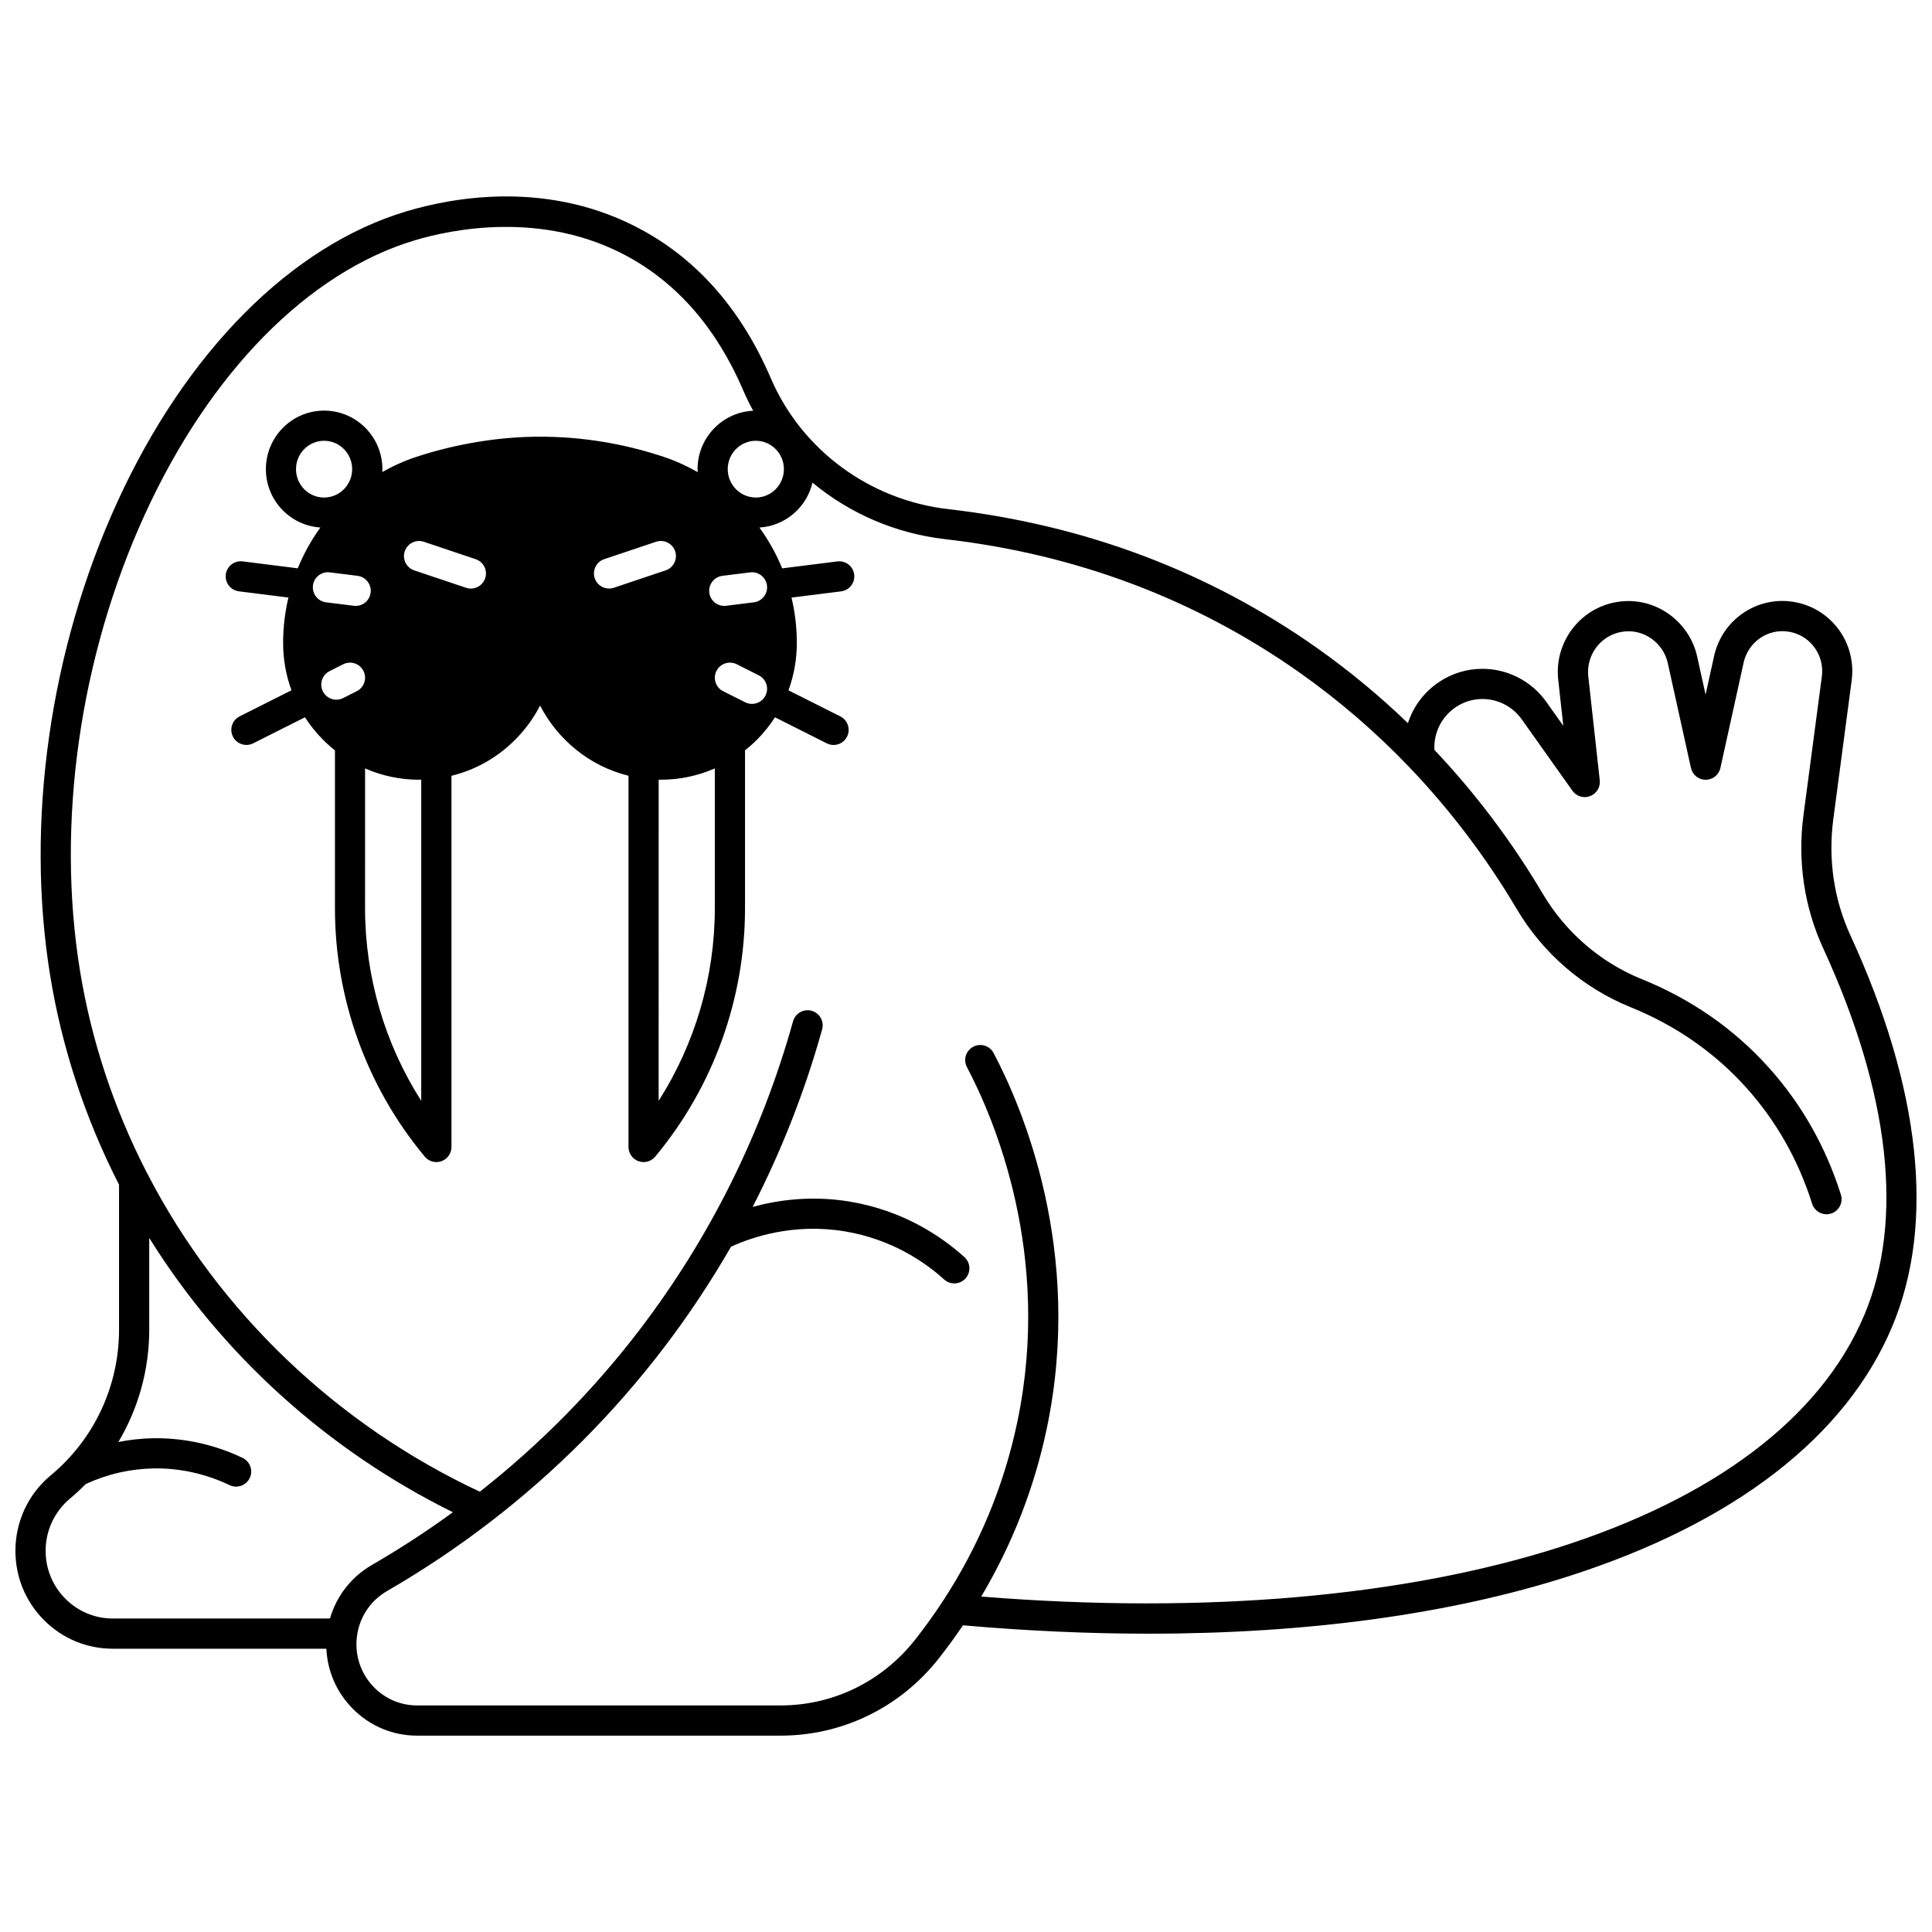 <?xml version="1.0" encoding="UTF-8"?>
<!-- Uploaded to: ICON Repo, www.svgrepo.com, Generator: ICON Repo Mixer Tools -->
<svg width="800px" height="800px" version="1.1" viewBox="144 144 512 512" xmlns="http://www.w3.org/2000/svg">
 <defs>
  <clipPath id="a">
   <path d="m148.09 196h503.81v408h-503.81z"/>
  </clipPath>
 </defs>
 <g clip-path="url(#a)">
  <path d="m634.4 391.93c-4.391-9.527-5.965-20.191-4.555-30.844l2.293-17.316c0.859-6.477 1.719-12.953 2.57-19.402 0.113-0.805 0.168-1.641 0.168-2.492 0-9.133-6.512-16.855-15.48-18.359-9.719-1.637-19 4.664-21.141 14.34l-2.258 10.234-2.227-10.082c-1.879-8.531-9.539-14.727-18.223-14.727-1.031 0-2.082 0.09-3.102 0.266-9.781 1.641-16.594 10.688-15.5 20.598l1.348 12.207c-1.508-2.125-3.016-4.246-4.519-6.371-3.891-5.473-10.215-8.738-16.914-8.738-4.117 0-8.098 1.211-11.516 3.508-3.988 2.676-6.816 6.527-8.227 10.895-7.5-7.219-15.562-13.898-24.07-19.91-28.746-20.281-61.621-32.664-97.711-36.805-20.848-2.383-38.879-15.672-47.055-34.684-7.703-17.934-19.18-31.152-34.109-39.289-24.367-13.297-49.645-8.801-62.555-4.93-30.461 9.145-58.363 37.238-76.559 77.086-17.883 39.16-24.355 84.879-17.758 125.43 3.113 19.137 9.25 37.773 18.25 55.414v0.004 38.375c0 14.883-6.504 28.891-17.852 38.438-0.133 0.105-0.266 0.215-0.336 0.273-5.891 4.941-9.273 12.207-9.273 19.926 0 6.934 2.684 13.449 7.551 18.348 4.879 4.906 11.367 7.606 18.262 7.606h56.59c0.289 6.019 2.754 11.633 7.016 15.918 4.539 4.59 10.594 7.113 17.047 7.113h96.301c16.406 0 31.684-7.449 41.918-20.438 2.242-2.844 4.394-5.797 6.426-8.797 16.91 1.477 33.359 2.219 49.219 2.219 41.992 0 79.879-5.144 111.42-15.266 43.723-14.027 73.324-36.887 85.605-66.109 11.445-27.227 7.629-63.062-11.043-103.64zm-282.66-123.6c0 4.144-3.336 7.519-7.438 7.519-4.106 0-7.445-3.371-7.445-7.519 0-4.144 3.34-7.519 7.445-7.519 4.102 0.004 7.438 3.375 7.438 7.519zm-7.961 35.289-7.348 0.918c-0.168 0.02-0.336 0.031-0.5 0.031-1.988 0-3.711-1.48-3.961-3.5-0.273-2.191 1.281-4.191 3.473-4.465l7.348-0.918c2.207-0.277 4.191 1.281 4.465 3.473 0.27 2.188-1.285 4.188-3.477 4.461zm3.078 24.719c-0.703 1.395-2.113 2.203-3.574 2.203-0.605 0-1.215-0.137-1.793-0.426l-5.848-2.938c-1.973-0.992-2.769-3.394-1.777-5.371 0.992-1.973 3.394-2.766 5.371-1.777l5.848 2.938c1.969 0.996 2.766 3.398 1.773 5.371zm-28.305 22.277c0.195 0.004 0.387 0.02 0.578 0.02 4.981 0 9.82-1.039 14.305-2.992v37.074c0 18.129-5.227 35.867-14.887 51.016zm-11.883-50.852c-0.422 0.145-0.852 0.211-1.273 0.211-1.672 0-3.227-1.055-3.789-2.727-0.703-2.094 0.422-4.359 2.516-5.062 4.582-1.539 9.16-3.082 13.742-4.613 2.094-0.699 4.359 0.43 5.059 2.523s-0.43 4.359-2.523 5.059c-4.578 1.531-9.156 3.07-13.73 4.609zm-75.223 273.16h-57.539c-4.75 0-9.223-1.863-12.59-5.25-3.371-3.387-5.227-7.898-5.227-12.703 0-5.348 2.34-10.379 6.492-13.863l0.078-0.062c0.043-0.031 0.086-0.066 0.129-0.102 1.387-1.164 2.695-2.398 3.957-3.672 0.027-0.012 0.055-0.016 0.082-0.027 5.703-2.625 11.754-4 17.98-4.094 6.828-0.117 13.789 1.43 20.035 4.426 0.559 0.27 1.148 0.395 1.727 0.395 1.488 0 2.922-0.836 3.609-2.269 0.957-1.992 0.113-4.379-1.875-5.336-7.125-3.418-15.012-5.219-22.855-5.219-0.25 0-0.504 0.004-0.758 0.004-3.152 0.047-6.262 0.391-9.32 0.992 5.297-8.902 8.18-19.16 8.18-29.812v-24.266c19.266 30.941 47.281 56.305 80.469 72.691-6.898 5.027-14.086 9.719-21.449 13.969-5.481 3.172-9.402 8.238-11.125 14.199zm406.62-80.453c-23.191 55.188-114.7 84.219-234.03 74.637 8.246-13.883 14.086-28.867 17.387-44.625 9.836-46.996-6.586-85.18-14.102-99.414-1.031-1.953-3.449-2.699-5.402-1.668s-2.699 3.449-1.668 5.402c7.113 13.469 22.652 49.59 13.348 94.039-3.547 16.93-10.191 32.91-19.754 47.504-2.285 3.488-4.758 6.93-7.352 10.223-8.711 11.051-21.699 17.391-35.637 17.391h-96.305c-4.305 0-8.34-1.684-11.371-4.75-3.047-3.062-4.723-7.141-4.723-11.477 0-0.742 0.055-1.5 0.16-2.262 0.691-4.992 3.59-9.301 7.945-11.82 9.48-5.477 18.688-11.641 27.371-18.328 17.344-13.332 32.848-28.902 46.082-46.273 6.5-8.535 12.398-17.438 17.711-26.66 5.488-2.516 16.59-6.316 30.148-4.066 12.363 2.051 21.152 8.07 26.348 12.762 0.766 0.691 1.723 1.031 2.68 1.031 1.094 0 2.18-0.445 2.969-1.32 1.48-1.641 1.352-4.168-0.289-5.648-5.988-5.402-16.125-12.344-30.395-14.711-10.074-1.672-18.969-0.445-25.723 1.41 7.66-14.93 13.828-30.645 18.41-47.043 0.594-2.129-0.648-4.332-2.773-4.93-2.129-0.594-4.332 0.648-4.93 2.773-8.312 29.73-21.941 57.168-40.516 81.559-12.266 16.102-26.562 30.578-42.496 43.113-37.91-17.742-69.133-47.566-88.043-84.172-0.016-0.031-0.035-0.066-0.051-0.098-0.145-0.258-0.277-0.52-0.398-0.754-8.613-16.875-14.488-34.719-17.469-53.039-6.352-39.027-0.102-83.066 17.141-120.82 17.238-37.754 43.332-64.27 71.594-72.754 9.426-2.824 33.785-8.059 56.418 4.293 13.32 7.262 23.613 19.18 30.59 35.426 0.805 1.871 1.695 3.688 2.664 5.453-8.188 0.371-14.742 7.16-14.742 15.48 0 0.266 0.027 0.527 0.039 0.789-2.883-1.641-5.922-3.027-9.102-4.082-10.59-3.523-21.594-5.312-32.703-5.312-10.746 0-22.043 1.84-32.672 5.316-3.188 1.043-6.234 2.418-9.121 4.055 0.012-0.254 0.039-0.508 0.039-0.766 0-8.555-6.93-15.516-15.445-15.516-8.512 0-15.434 6.961-15.434 15.516 0 8.219 6.398 14.949 14.445 15.465-2.406 3.328-4.43 6.953-6.004 10.812l-14.602-1.836c-2.191-0.277-4.191 1.277-4.465 3.469-0.273 2.191 1.277 4.191 3.469 4.465l13.129 1.648c-0.93 3.938-1.406 7.965-1.406 12.039 0 4.348 0.762 8.578 2.215 12.539l-13.738 6.91c-1.973 0.992-2.769 3.394-1.773 5.371 0.703 1.395 2.109 2.203 3.574 2.203 0.605 0 1.219-0.137 1.793-0.43l13.715-6.898c1.363 2.109 2.953 4.094 4.762 5.918 1.012 1.02 2.082 1.969 3.188 2.844v41.863c0 23.895 8.371 47.164 23.562 65.508l0.23 0.281c0.773 0.941 1.918 1.457 3.09 1.457 0.449 0 0.906-0.074 1.348-0.234 1.59-0.57 2.648-2.078 2.648-3.766v-98.371c6.391-1.559 12.184-4.828 16.91-9.582 2.68-2.695 4.887-5.738 6.574-9.035 4.707 9.133 13.18 16.086 23.43 18.609v98.383c0 1.688 1.062 3.195 2.648 3.766 0.441 0.156 0.898 0.234 1.348 0.234 1.172 0 2.312-0.52 3.09-1.457l0.223-0.27c15.199-18.355 23.57-41.625 23.57-65.52v-41.863c1.105-0.879 2.176-1.828 3.188-2.844 1.809-1.82 3.394-3.809 4.758-5.914l13.723 6.898c0.574 0.289 1.188 0.43 1.793 0.43 1.465 0 2.875-0.809 3.574-2.203 0.992-1.973 0.195-4.375-1.777-5.367l-13.746-6.91c1.449-3.965 2.215-8.195 2.215-12.551 0-4.066-0.477-8.094-1.406-12.027l13.141-1.648c2.191-0.273 3.746-2.273 3.469-4.465-0.273-2.191-2.277-3.754-4.465-3.469l-14.621 1.836c-1.578-3.859-3.613-7.481-6.027-10.812 6.867-0.422 12.523-5.363 14.062-11.906 9.812 8.141 21.973 13.473 35.121 14.977 34.742 3.984 66.371 15.891 94.008 35.391 10.41 7.356 20.141 15.742 28.934 24.934 10.855 11.328 20.469 24.012 28.574 37.707 6.922 11.703 17.602 20.918 30.062 25.953 12.027 4.863 22.375 12.051 30.746 21.359 7.926 8.812 13.801 19.164 17.465 30.77 0.664 2.106 2.91 3.273 5.016 2.609 2.106-0.664 3.273-2.91 2.609-5.016-4.008-12.699-10.449-24.043-19.145-33.711-9.191-10.223-20.527-18.105-33.695-23.426-10.844-4.379-20.141-12.41-26.176-22.613-8.172-13.805-17.832-26.613-28.703-38.109-0.223-4.523 1.883-8.789 5.676-11.336 2.094-1.406 4.535-2.148 7.059-2.148 4.117 0 8.004 2.008 10.395 5.371 3.531 4.981 7.066 9.961 10.602 14.938l2.848 4.008c1.055 1.484 2.981 2.07 4.684 1.422 1.703-0.648 2.754-2.363 2.555-4.176l-3.039-27.531c-0.625-5.695 3.269-10.895 8.891-11.836 5.617-0.965 10.969 2.824 12.176 8.301l6.137 27.77c0.406 1.832 2.027 3.137 3.902 3.137h0.004c1.875 0 3.5-1.305 3.902-3.141l6.156-27.918c1.219-5.512 6.492-9.109 12.008-8.176 5.106 0.855 8.809 5.262 8.809 10.473 0 0.48-0.031 0.945-0.098 1.414-0.855 6.477-1.715 12.953-2.57 19.43l-2.297 17.32c-1.609 12.148 0.195 24.332 5.219 35.234 17.688 38.473 21.469 72.086 10.914 97.191zm-399.81-187.9c-0.164 0-0.332-0.012-0.5-0.031l-7.348-0.918c-2.191-0.273-3.746-2.273-3.473-4.465 0.273-2.191 2.269-3.742 4.465-3.473l7.348 0.918c2.191 0.273 3.746 2.273 3.473 4.465-0.258 2.027-1.98 3.504-3.965 3.504zm0.289 22.605-3.617 1.82c-0.574 0.289-1.188 0.43-1.793 0.43-1.465 0-2.875-0.809-3.574-2.203-0.992-1.973-0.195-4.375 1.777-5.367l3.617-1.82c1.969-0.992 4.375-0.199 5.367 1.777 0.992 1.969 0.195 4.375-1.777 5.363zm-8.664-51.324c-4.102 0-7.438-3.371-7.438-7.519 0-4.144 3.336-7.519 7.438-7.519 4.106 0 7.445 3.371 7.445 7.519 0.004 4.144-3.336 7.519-7.445 7.519zm10.867 71.793c4.484 1.957 9.324 2.992 14.305 2.992 0.195 0 0.387-0.02 0.578-0.02v85.117c-9.66-15.145-14.887-32.887-14.887-51.02zm13.039-52.484c-2.094-0.699-3.227-2.965-2.523-5.059 0.699-2.094 2.969-3.227 5.059-2.523 3.66 1.223 7.316 2.453 10.973 3.684l2.762 0.93c2.094 0.703 3.219 2.973 2.516 5.062-0.562 1.672-2.121 2.727-3.789 2.727-0.422 0-0.852-0.066-1.273-0.211l-2.762-0.93c-3.656-1.234-7.305-2.461-10.961-3.68z"/>
 </g>
</svg>